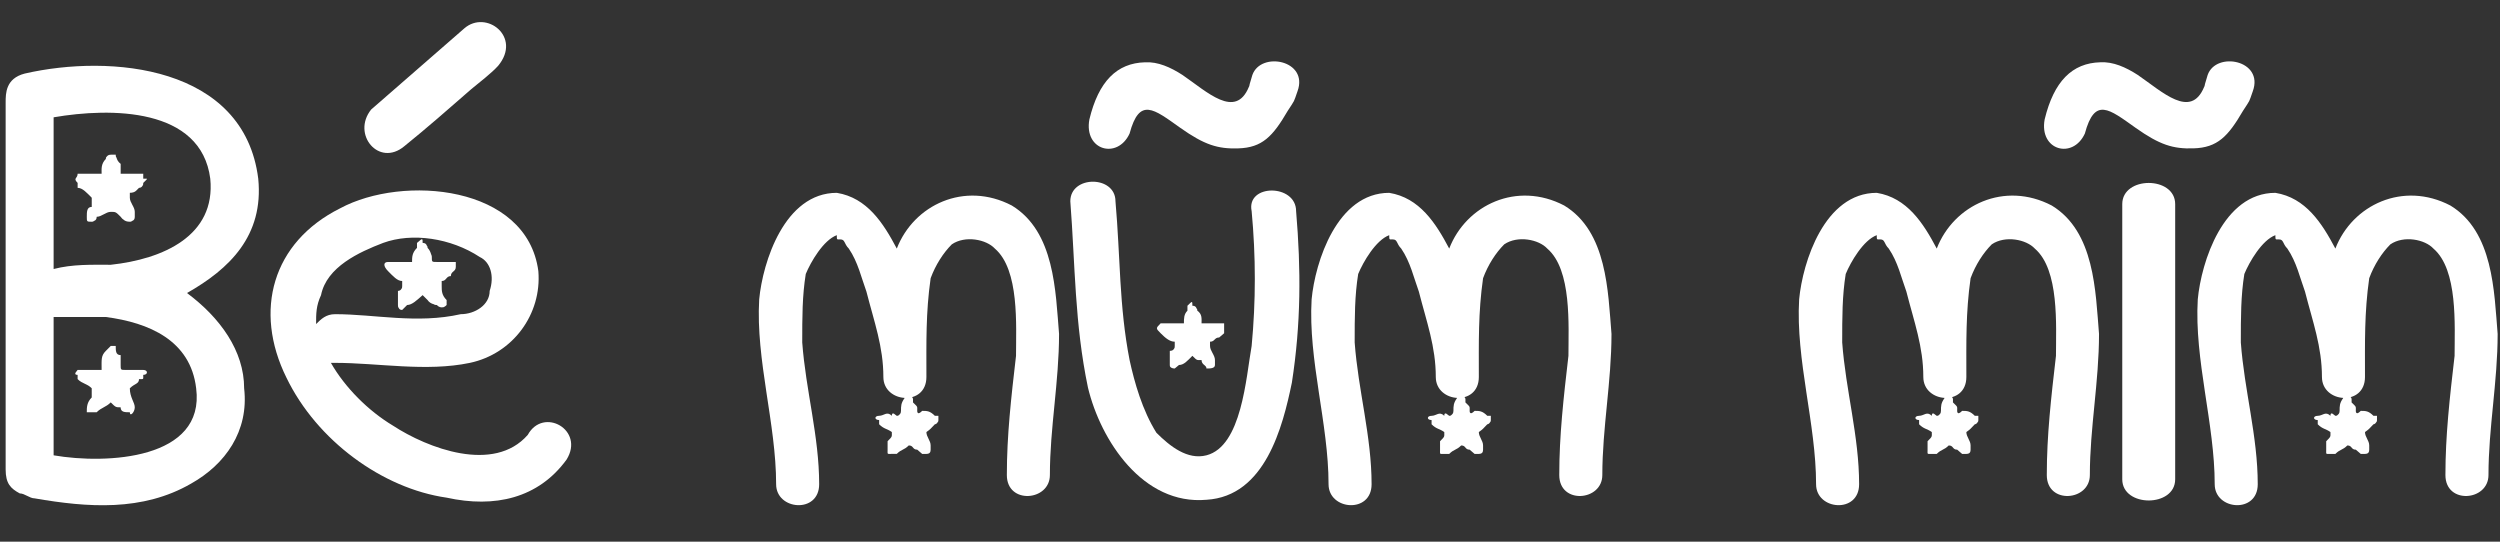 <?xml version="1.0" encoding="utf-8"?>
<!-- Generator: Adobe Illustrator 16.0.2, SVG Export Plug-In . SVG Version: 6.00 Build 0)  -->
<!DOCTYPE svg PUBLIC "-//W3C//DTD SVG 1.1//EN" "http://www.w3.org/Graphics/SVG/1.1/DTD/svg11.dtd">
<svg version="1.1" id="Layer_1" xmlns="http://www.w3.org/2000/svg" xmlns:xlink="http://www.w3.org/1999/xlink" x="0px" y="0px"
	 width="170.078px" height="36.85px" viewBox="0 0 170.078 36.85" enable-background="new 0 0 170.078 36.85" xml:space="preserve">
<rect x="0" y="0" width="170.078" height="36.85" fill="#333333" stroke="none"/>
<g>
	<path fill="#FFFFFF" d="M16.609,26.415c0.336,2.928-1.296,5.185-3.6,6.48c-3.313,1.92-7.057,1.632-10.657,1.008
		c-0.336,0-0.672-0.336-1.008-0.336c-0.624-0.336-0.96-0.672-0.96-1.632V7.646V6.974c0-0.624,0-1.633,1.296-1.969
		c5.856-1.344,14.929-0.528,15.889,7.152c0.384,3.889-1.968,6.145-4.848,7.777C14.978,21.614,16.609,23.871,16.609,26.415z
		 M3.648,7.981v10.32c1.296-0.336,2.592-0.288,3.888-0.288c3.552-0.384,7.153-1.968,6.769-5.856C13.681,7.31,7.537,7.31,3.648,7.981
		z M3.648,30.976c3.6,0.624,10.321,0.288,9.697-4.561c-0.384-3.265-3.216-4.465-6.145-4.849H3.648V30.976z M6.241,25.167h0.336
		h0.336c0-0.721-0.048-0.96,0.288-1.296l0.336-0.337h0.336c0,0.337,0,0.624,0.336,0.624v0.673c0,0.336,0,0.336,0.336,0.336h1.2
		c0.336,0,0.336,0.336,0,0.336c0,0.336,0.048,0.288-0.288,0.288c0,0.336-0.288,0.288-0.624,0.624c0,0.624,0.336,0.96,0.336,1.296
		s-0.336,0.672-0.336,0.336c-0.336,0-0.625,0-0.625-0.336c-0.336,0-0.336,0-0.672-0.336c-0.336,0.336-0.624,0.336-0.96,0.672H6.241
		H5.904c0-0.336,0-0.672,0.336-1.008v-0.336v-0.288c-0.336-0.336-0.624-0.288-0.96-0.624v-0.288c-0.144,0-0.192-0.048-0.144-0.145
		c0.048-0.048,0.096-0.144,0.144-0.191H6.241z M6.241,11.821h0.336h0.336c0-0.336-0.048-0.672,0.288-1.008
		c0-0.048,0-0.096,0.048-0.144c0.048-0.049,0.096-0.145,0.288-0.145h0.336c0,0.048,0,0.145,0.048,0.192
		c0.048,0.144,0.096,0.288,0.288,0.432v0.672h0.336h1.2v0.336c0.336,0,0.336-0.048,0,0.288c0,0.049,0,0.145-0.048,0.192
		c-0.048,0.096-0.144,0.144-0.24,0.144l-0.192,0.192c-0.096,0.096-0.24,0.145-0.432,0.145v0.336c0,0.336,0.336,0.624,0.336,0.96
		v0.336c0,0.144-0.048,0.24-0.192,0.288c-0.048,0.048-0.096,0.048-0.144,0.048c-0.192,0-0.336-0.048-0.432-0.145
		c-0.096-0.048-0.144-0.144-0.192-0.191c-0.336-0.336-0.336-0.336-0.672-0.336s-0.624,0.336-0.96,0.336
		c0,0.144-0.048,0.24-0.192,0.288c-0.048,0.048-0.096,0.048-0.144,0.048c-0.336,0-0.336,0-0.336-0.336s0-0.672,0.336-0.672v-0.624
		c-0.336-0.336-0.624-0.673-0.96-0.673v-0.336c-0.336-0.336,0-0.288,0-0.624H6.241z"/>
	<path fill="#FFFFFF" d="M35.906,29.583c1.056-1.92,3.888-0.336,2.64,1.681c-1.92,2.64-4.896,3.312-8.161,2.592
		c-4.369-0.624-8.833-3.889-10.897-8.161c-2.256-4.56-0.96-9.217,3.648-11.521c4.272-2.305,12.721-1.584,13.489,4.272
		c0.24,2.928-1.728,5.616-4.656,6.24c-2.976,0.624-6.241,0-9.169,0h-0.288c0.96,1.681,2.544,3.265,4.225,4.272
		C29.089,30.495,33.602,32.224,35.906,29.583z M21.84,20.078c-0.336,0.721-0.336,1.248-0.336,1.969
		c0.336-0.336,0.672-0.673,1.296-0.673c2.688,0,5.569,0.673,8.545,0c0.96,0,1.968-0.624,1.968-1.584
		c0.336-1.008,0.048-1.968-0.672-2.304c-1.968-1.296-4.608-1.681-6.577-0.96C24.433,17.15,22.225,18.158,21.84,20.078z
		 M25.249,7.453c-1.344,1.681,0.528,3.937,2.256,2.496c1.488-1.2,3.024-2.544,4.561-3.888c0.576-0.48,1.344-1.057,1.824-1.585
		c1.632-1.968-0.816-3.84-2.304-2.544L25.249,7.453z M27.361,17.822h0.336h0.336c0-0.336,0-0.624,0.336-0.96v-0.336
		c0.384-0.336,0.384-0.336,0.384,0c0.144,0,0.24,0.048,0.288,0.191c0.048,0.048,0.048,0.097,0.048,0.145
		c0.144,0.144,0.192,0.288,0.24,0.432c0.048,0.096,0.048,0.145,0.048,0.192c0,0.336,0,0.336,0.336,0.336h0.96h0.336v0.336
		c0,0.336-0.336,0.288-0.336,0.624c-0.336,0-0.288,0.336-0.624,0.336v0.336c0,0.336,0,0.624,0.336,0.96v0.336
		c-0.048,0.049-0.096,0.097-0.192,0.145c-0.192,0.048-0.336,0-0.48-0.145c-0.048,0-0.144,0-0.192-0.048
		c-0.192-0.048-0.336-0.144-0.432-0.288l-0.336-0.336c-0.384,0.336-0.72,0.672-1.056,0.672l-0.336,0.336
		c-0.144,0-0.192-0.048-0.24-0.144c-0.048-0.048-0.048-0.144-0.048-0.192v-0.96c0.096,0,0.192-0.048,0.24-0.144
		c0.048-0.048,0.048-0.145,0.048-0.192v-0.336c-0.336,0-0.624-0.336-0.96-0.672c-0.336-0.336-0.336-0.624,0-0.624H27.361z"/>
	<path fill="#FFFFFF" d="M72.049,22.719c0,3.264-0.624,6.385-0.624,9.601c0,1.776-2.928,2.017-2.928,0
		c0-2.688,0.288-5.232,0.624-8.112c0-2.064,0.24-5.856-1.44-7.297c-0.576-0.624-2.016-0.912-2.928-0.288
		c-0.576,0.576-1.104,1.392-1.44,2.304c-0.336,2.353-0.288,4.369-0.288,6.721c0,2.017-2.928,1.776-2.928,0
		c0-2.063-0.624-3.744-1.152-5.809c-0.336-0.912-0.576-2.016-1.2-2.928c-0.336-0.336-0.24-0.624-0.576-0.624
		c-0.24,0-0.24,0.048-0.24-0.288c-0.912,0.336-1.776,1.824-2.112,2.641c-0.24,1.487-0.24,2.928-0.24,4.656
		c0.24,3.264,1.152,6.384,1.152,9.648c0,2.017-2.928,1.776-2.928,0c0-4.128-1.392-8.448-1.152-12.577
		c0.24-2.544,1.728-7.248,5.28-7.248c2.064,0.336,3.168,2.063,4.081,3.792c1.152-2.977,4.608-4.608,7.825-2.929
		C71.761,15.758,71.809,19.838,72.049,22.719z M60.816,28.143c0.048,0.049,0.144,0.097,0.192,0.145c0.048,0,0.096,0,0.144-0.048
		c0.048-0.048,0.144-0.097,0.144-0.288c0-0.336,0-0.528,0.24-0.864v-0.24h0.288c0.336,0.24,0.288,0.192,0.288,0.528
		c0.336,0.336,0.288,0.24,0.288,0.576c0,0.048,0,0.096,0.048,0.144s0.144,0,0.288-0.144c0.336,0,0.528,0,0.864,0.336h0.24v0.288
		c0,0.048,0,0.096-0.048,0.144c-0.048,0.097-0.144,0.145-0.192,0.145c-0.336,0.336-0.24,0.288-0.576,0.528
		c0,0.336,0.288,0.575,0.288,0.911v0.288c0,0.337-0.24,0.288-0.576,0.288L62.4,30.591c-0.336,0-0.24-0.288-0.576-0.288
		c-0.336,0.337-0.48,0.24-0.816,0.576h-0.336c-0.336,0-0.288,0.049-0.288-0.288v-0.575c0.336-0.337,0.288-0.288,0.288-0.624
		c-0.336-0.24-0.528-0.192-0.864-0.528v-0.288c-0.336,0-0.336-0.288,0-0.288s0.528-0.336,0.864,0
		C60.672,28.143,60.72,28.095,60.816,28.143z"/>
	<path fill="#FFFFFF" d="M88.176,14.366c0.336,3.984,0.336,7.632-0.288,11.665C87.264,29.055,86.064,33.76,82.08,34
		c-4.32,0.384-7.201-4.033-8.065-7.633c-0.912-4.369-0.864-8.305-1.2-12.674c0-1.775,3.072-1.775,3.072,0
		c0.336,3.793,0.24,7.105,0.96,10.802c0.336,1.536,0.864,3.408,1.824,4.944c0.912,0.912,2.112,1.872,3.408,1.536
		c2.4-0.624,2.688-5.281,3.072-7.441c0.288-3.023,0.288-6.096,0-9.168C84.768,12.494,88.176,12.494,88.176,14.366z M76.847,9.085
		c0.672-2.496,1.632-1.68,3.456-0.384c1.632,1.152,2.544,1.44,3.937,1.393c1.632-0.048,2.352-0.816,3.36-2.545
		c0.528-0.815,0.384-0.527,0.672-1.344c0.769-2.112-2.496-2.736-3.072-1.104c-0.384,1.249-0.096,0.48-0.24,0.816
		c-0.912,2.208-2.833,0.336-4.513-0.816c-0.816-0.527-1.68-0.912-2.544-0.863c-1.92,0.048-3.168,1.296-3.792,3.888
		C73.727,10.237,76.031,10.861,76.847,9.085z M79.919,21.998h0.288h0.336c0-0.336,0-0.624,0.24-0.863v-0.336
		c0.336-0.337,0.336-0.337,0.336,0c0.144,0,0.24,0.048,0.288,0.191c0.048,0.048,0.048,0.096,0.048,0.145
		c0.336,0.239,0.288,0.527,0.288,0.863h0.336h0.864h0.336v0.673l-0.336,0.288c-0.336,0-0.288,0.288-0.624,0.288v0.287
		c0,0.337,0.336,0.624,0.336,0.961v0.336c0,0.239-0.336,0.239-0.576,0.239c0-0.239-0.336-0.239-0.336-0.575
		c-0.336,0-0.288,0.048-0.624-0.288c-0.336,0.336-0.576,0.624-0.912,0.624l-0.288,0.239c-0.144,0-0.24-0.048-0.288-0.096
		s-0.048-0.096-0.048-0.144v-0.96c0.144,0,0.24-0.049,0.288-0.145c0.048-0.048,0.048-0.144,0.048-0.192v-0.287
		c-0.336,0-0.624-0.24-0.96-0.576c-0.336-0.336-0.336-0.336,0-0.673H79.919z"/>
	<path fill="#FFFFFF" d="M109.632,22.719c0,3.264-0.624,6.385-0.624,9.601c0,1.776-2.929,2.017-2.929,0
		c0-2.688,0.288-5.232,0.624-8.112c0-2.064,0.24-5.856-1.44-7.297c-0.576-0.624-2.016-0.912-2.928-0.288
		c-0.576,0.576-1.104,1.392-1.44,2.304c-0.336,2.353-0.288,4.369-0.288,6.721c0,2.017-2.928,1.776-2.928,0
		c0-2.063-0.624-3.744-1.152-5.809c-0.336-0.912-0.576-2.016-1.2-2.928c-0.336-0.336-0.24-0.624-0.576-0.624
		c-0.24,0-0.24,0.048-0.24-0.288c-0.912,0.336-1.775,1.824-2.112,2.641c-0.239,1.487-0.239,2.928-0.239,4.656
		c0.239,3.264,1.151,6.384,1.151,9.648c0,2.017-2.928,1.776-2.928,0c0-4.128-1.393-8.448-1.152-12.577
		c0.24-2.544,1.729-7.248,5.28-7.248c2.064,0.336,3.169,2.063,4.081,3.792c1.151-2.977,4.608-4.608,7.824-2.929
		C109.344,15.758,109.392,19.838,109.632,22.719z M98.398,28.143c0.048,0.049,0.144,0.097,0.192,0.145c0.048,0,0.096,0,0.144-0.048
		s0.145-0.097,0.145-0.288c0-0.336,0-0.528,0.239-0.864v-0.24h0.288c0.336,0.24,0.288,0.192,0.288,0.528
		c0.336,0.336,0.288,0.24,0.288,0.576c0,0.048,0,0.096,0.048,0.144s0.145,0,0.288-0.144c0.336,0,0.528,0,0.864,0.336h0.24v0.288
		c0,0.048,0,0.096-0.048,0.144c-0.048,0.097-0.145,0.145-0.192,0.145c-0.336,0.336-0.24,0.288-0.576,0.528
		c0,0.336,0.288,0.575,0.288,0.911v0.288c0,0.337-0.24,0.288-0.576,0.288l-0.336-0.288c-0.336,0-0.24-0.288-0.576-0.288
		c-0.336,0.337-0.479,0.24-0.815,0.576h-0.336c-0.337,0-0.288,0.049-0.288-0.288v-0.575c0.336-0.337,0.288-0.288,0.288-0.624
		c-0.337-0.24-0.528-0.192-0.864-0.528v-0.288c-0.336,0-0.336-0.288,0-0.288s0.527-0.336,0.864,0
		C98.255,28.143,98.303,28.095,98.398,28.143z"/>
	<path fill="#FFFFFF" d="M142.799,22.719c0,3.264-0.624,6.385-0.624,9.601c0,1.776-2.929,2.017-2.929,0
		c0-2.688,0.288-5.232,0.624-8.112c0-2.064,0.24-5.856-1.44-7.297c-0.576-0.624-2.016-0.912-2.928-0.288
		c-0.576,0.576-1.104,1.392-1.44,2.304c-0.336,2.353-0.288,4.369-0.288,6.721c0,2.017-2.928,1.776-2.928,0
		c0-2.063-0.624-3.744-1.152-5.809c-0.336-0.912-0.576-2.016-1.2-2.928c-0.336-0.336-0.24-0.624-0.576-0.624
		c-0.24,0-0.24,0.048-0.24-0.288c-0.912,0.336-1.775,1.824-2.112,2.641c-0.239,1.487-0.239,2.928-0.239,4.656
		c0.239,3.264,1.151,6.384,1.151,9.648c0,2.017-2.928,1.776-2.928,0c0-4.128-1.393-8.448-1.152-12.577
		c0.24-2.544,1.729-7.248,5.28-7.248c2.064,0.336,3.169,2.063,4.081,3.792c1.151-2.977,4.608-4.608,7.824-2.929
		C142.511,15.758,142.559,19.838,142.799,22.719z M131.565,28.143c0.048,0.049,0.144,0.097,0.192,0.145c0.048,0,0.096,0,0.144-0.048
		s0.145-0.097,0.145-0.288c0-0.336,0-0.528,0.239-0.864v-0.24h0.288c0.336,0.24,0.288,0.192,0.288,0.528
		c0.336,0.336,0.288,0.24,0.288,0.576c0,0.048,0,0.096,0.048,0.144s0.145,0,0.288-0.144c0.336,0,0.528,0,0.864,0.336h0.24v0.288
		c0,0.048,0,0.096-0.048,0.144c-0.048,0.097-0.145,0.145-0.192,0.145c-0.336,0.336-0.24,0.288-0.576,0.528
		c0,0.336,0.288,0.575,0.288,0.911v0.288c0,0.337-0.24,0.288-0.576,0.288l-0.336-0.288c-0.336,0-0.24-0.288-0.576-0.288
		c-0.336,0.337-0.479,0.24-0.815,0.576h-0.336c-0.337,0-0.288,0.049-0.288-0.288v-0.575c0.336-0.337,0.288-0.288,0.288-0.624
		c-0.337-0.24-0.528-0.192-0.864-0.528v-0.288c-0.336,0-0.336-0.288,0-0.288s0.527-0.336,0.864,0
		C131.422,28.143,131.47,28.095,131.565,28.143z"/>
	<path fill="#FFFFFF" d="M139.1,8.125c0.625-2.592,1.873-3.84,3.793-3.888c0.864-0.049,1.728,0.336,2.544,0.863
		c1.681,1.152,3.601,3.024,4.513,0.816c0.144-0.336-0.145,0.433,0.24-0.816c0.575-1.632,3.84-1.008,3.072,1.104
		c-0.288,0.816-0.145,0.528-0.673,1.344c-1.008,1.729-1.728,2.497-3.36,2.545c-1.392,0.048-2.304-0.24-3.936-1.393
		c-1.824-1.296-2.784-2.112-3.457,0.384C141.021,10.861,138.716,10.237,139.1,8.125z M147.98,13.886v18.722c0,1.92-3.6,1.92-3.6,0
		V13.886C144.381,11.966,147.98,11.966,147.98,13.886z"/>
	<path fill="#FFFFFF" d="M169.918,22.719c0,3.264-0.624,6.385-0.624,9.601c0,1.776-2.929,2.017-2.929,0
		c0-2.688,0.288-5.232,0.624-8.112c0-2.064,0.24-5.856-1.44-7.297c-0.576-0.624-2.016-0.912-2.928-0.288
		c-0.576,0.576-1.104,1.392-1.44,2.304c-0.336,2.353-0.288,4.369-0.288,6.721c0,2.017-2.928,1.776-2.928,0
		c0-2.063-0.624-3.744-1.152-5.809c-0.336-0.912-0.576-2.016-1.2-2.928c-0.336-0.336-0.24-0.624-0.576-0.624
		c-0.24,0-0.24,0.048-0.24-0.288c-0.912,0.336-1.775,1.824-2.112,2.641c-0.239,1.487-0.239,2.928-0.239,4.656
		c0.239,3.264,1.151,6.384,1.151,9.648c0,2.017-2.928,1.776-2.928,0c0-4.128-1.393-8.448-1.152-12.577
		c0.24-2.544,1.729-7.248,5.28-7.248c2.064,0.336,3.169,2.063,4.081,3.792c1.151-2.977,4.608-4.608,7.824-2.929
		C169.63,15.758,169.678,19.838,169.918,22.719z M158.685,28.143c0.048,0.049,0.144,0.097,0.192,0.145c0.048,0,0.096,0,0.144-0.048
		s0.145-0.097,0.145-0.288c0-0.336,0-0.528,0.239-0.864v-0.24h0.288c0.336,0.24,0.288,0.192,0.288,0.528
		c0.336,0.336,0.288,0.24,0.288,0.576c0,0.048,0,0.096,0.048,0.144s0.145,0,0.288-0.144c0.336,0,0.528,0,0.864,0.336h0.24v0.288
		c0,0.048,0,0.096-0.048,0.144c-0.048,0.097-0.145,0.145-0.192,0.145c-0.336,0.336-0.24,0.288-0.576,0.528
		c0,0.336,0.288,0.575,0.288,0.911v0.288c0,0.337-0.24,0.288-0.576,0.288l-0.336-0.288c-0.336,0-0.24-0.288-0.576-0.288
		c-0.336,0.337-0.479,0.24-0.815,0.576h-0.336c-0.337,0-0.288,0.049-0.288-0.288v-0.575c0.336-0.337,0.288-0.288,0.288-0.624
		c-0.337-0.24-0.528-0.192-0.864-0.528v-0.288c-0.336,0-0.336-0.288,0-0.288s0.527-0.336,0.864,0
		C158.541,28.143,158.589,28.095,158.685,28.143z"/>
</g>
</svg>
